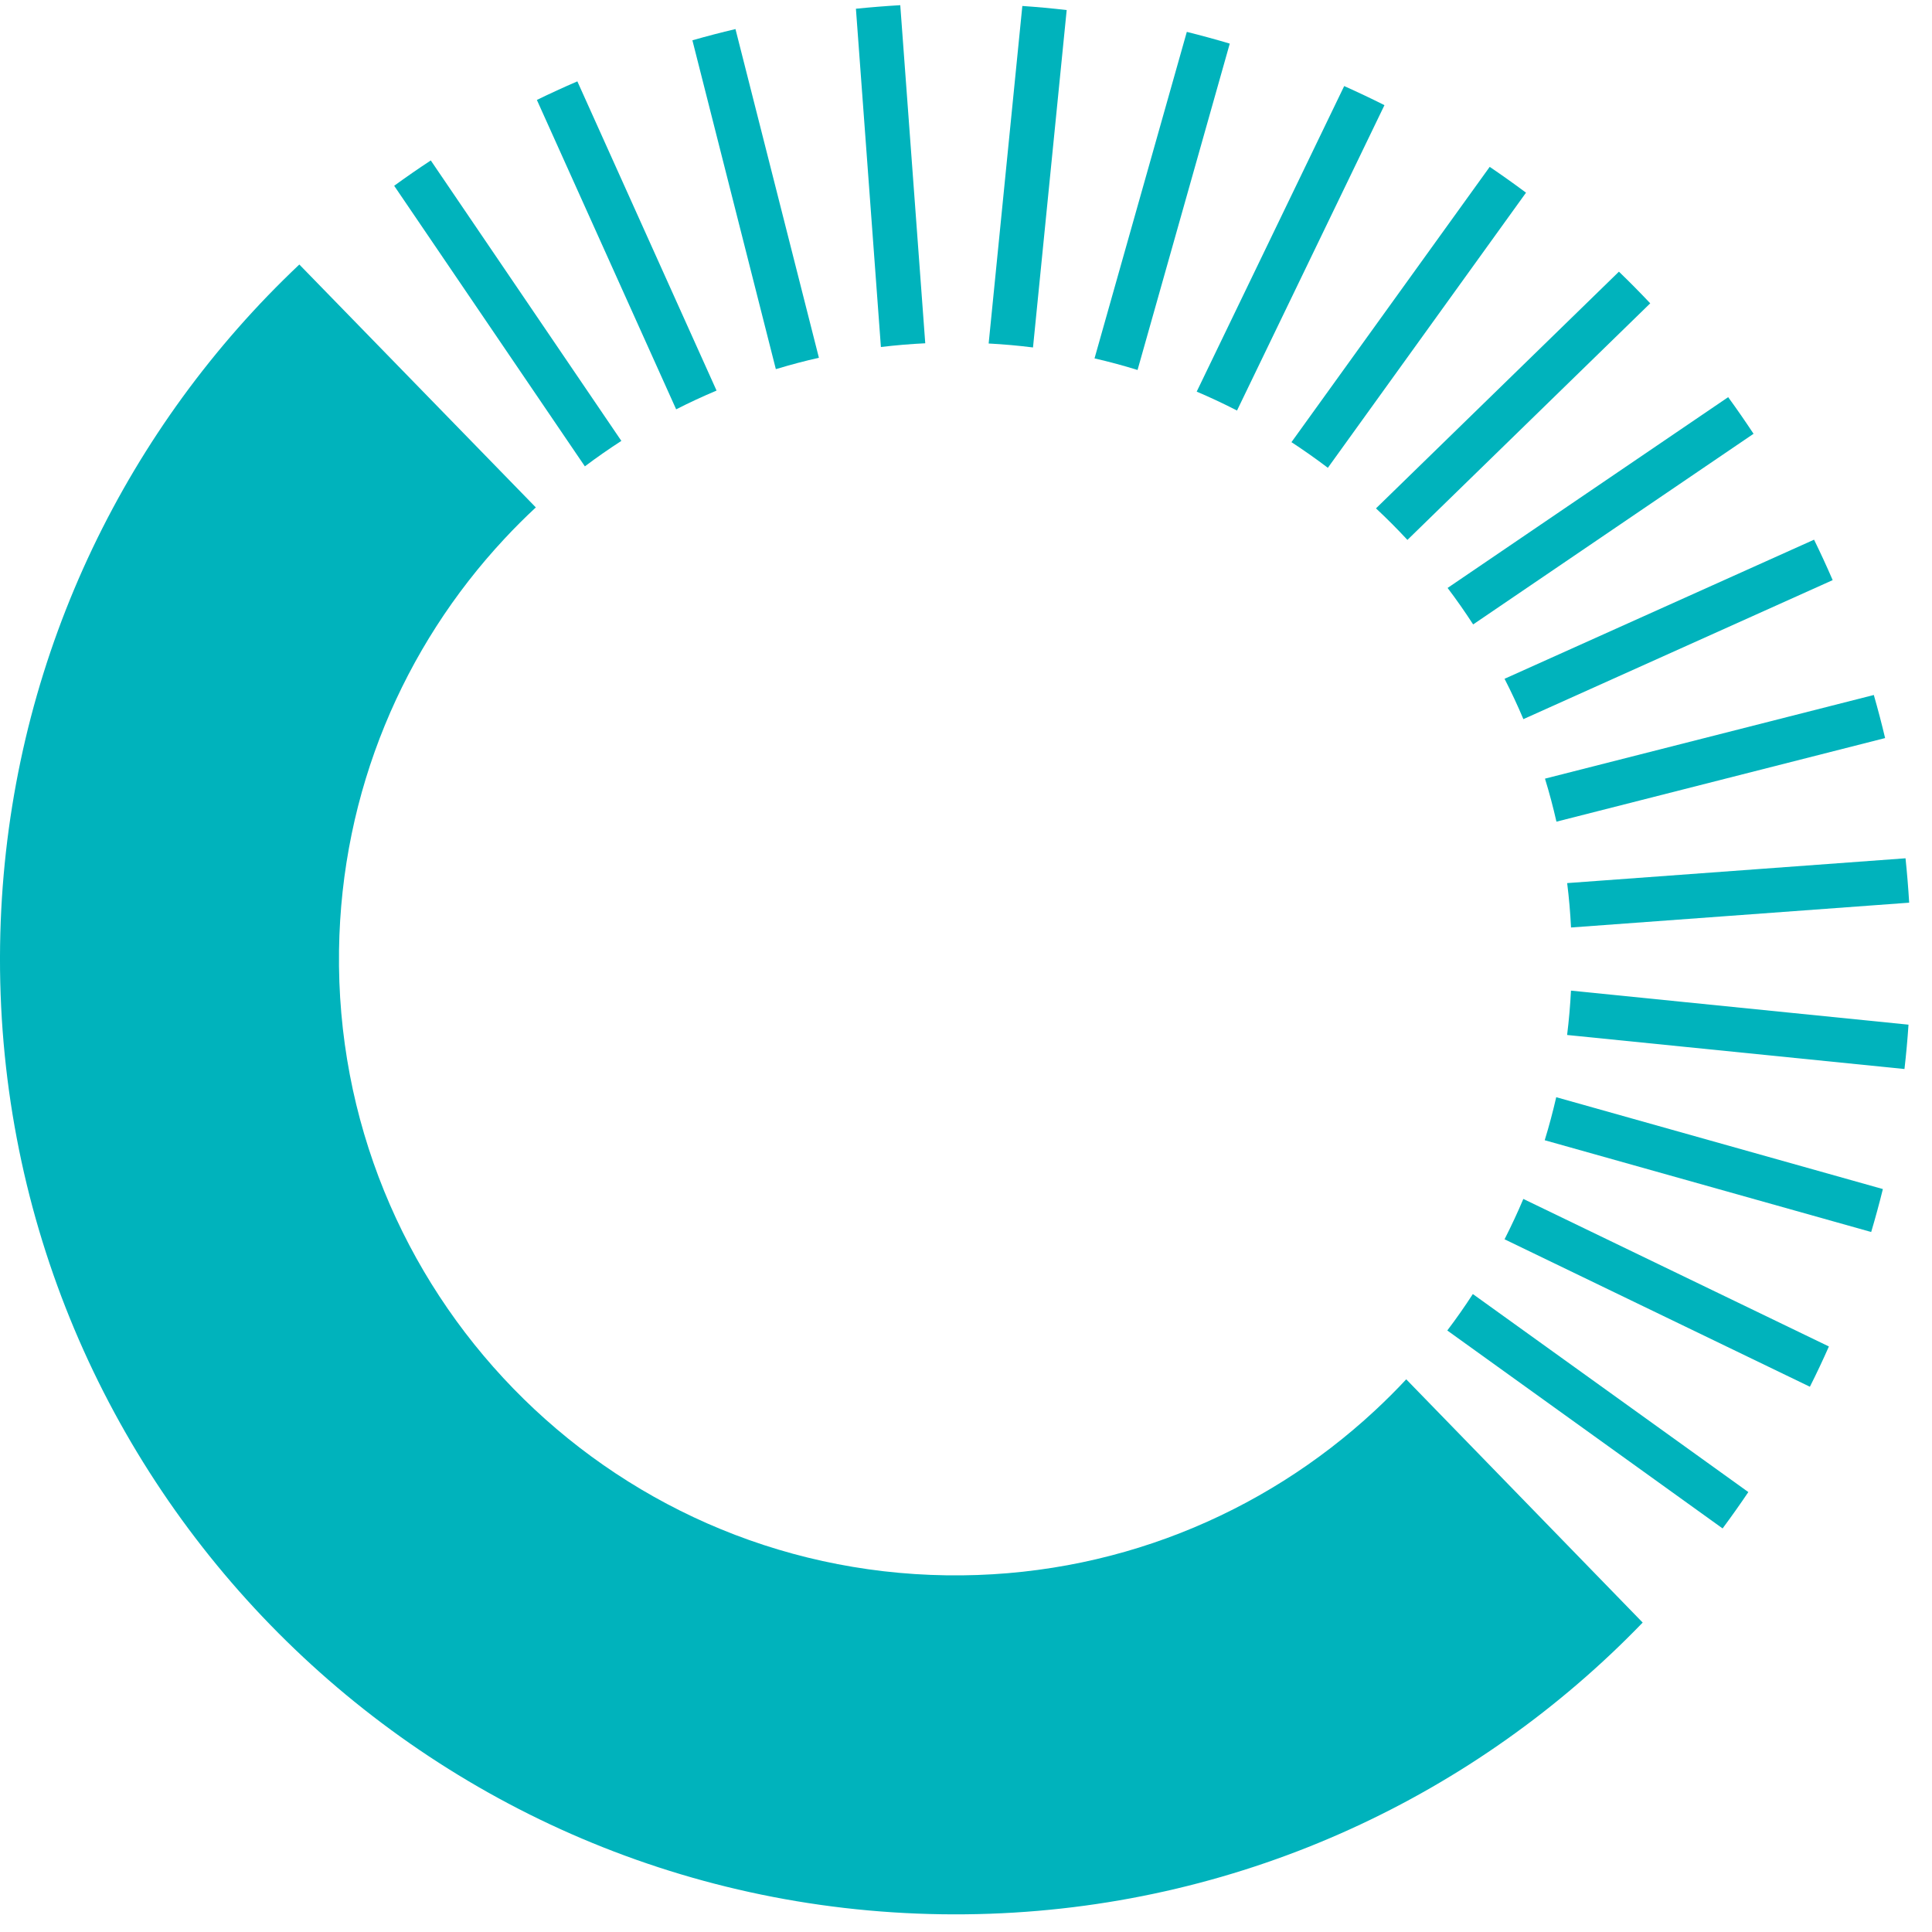 <svg width="44" height="44" viewBox="0 0 44 44" fill="none" xmlns="http://www.w3.org/2000/svg">
<g clip-path="url(#clip0_9_5718)">
<path d="M31.308 32.129C28.755 34.5 25.319 35.93 21.559 35.877C13.807 35.767 7.612 29.393 7.721 21.641C7.773 18.016 9.194 14.732 11.486 12.273C11.716 12.025 11.956 11.786 12.203 11.556L6.817 6.024C6.572 6.256 6.331 6.494 6.096 6.737C2.393 10.576 0.084 15.777 0.002 21.532C-0.168 33.547 9.434 43.425 21.45 43.596C27.341 43.679 32.719 41.413 36.69 37.666C36.936 37.434 37.176 37.196 37.411 36.953L32.026 31.413C31.796 31.66 31.556 31.899 31.308 32.129Z" fill="#00B3BC"/>
<path d="M14.151 10.041L9.811 3.654C9.528 3.84 9.25 4.032 8.977 4.231L13.32 10.621C13.589 10.418 13.867 10.225 14.151 10.041Z" fill="#00B3BC"/>
<path d="M16.319 8.895L13.149 1.853C12.838 1.987 12.53 2.128 12.227 2.276L15.399 9.322C15.7 9.169 16.006 9.027 16.319 8.895Z" fill="#00B3BC"/>
<path d="M17.705 8.397C18.015 8.303 18.331 8.22 18.65 8.148L16.75 0.662C16.42 0.74 16.093 0.825 15.769 0.918L17.669 8.406L17.705 8.397Z" fill="#00B3BC"/>
<path d="M24.293 0.229C23.958 0.19 23.622 0.159 23.283 0.136L22.516 7.823C22.856 7.841 23.193 7.871 23.526 7.913L24.293 0.229Z" fill="#00B3BC"/>
<path d="M28.007 0.993C27.684 0.897 27.358 0.808 27.029 0.726L24.927 8.162C25.258 8.238 25.585 8.326 25.907 8.426L28.007 0.993Z" fill="#00B3BC"/>
<path d="M28.172 9.35L31.53 2.395C31.228 2.243 30.922 2.098 30.613 1.96L27.254 8.919C27.566 9.052 27.872 9.195 28.172 9.35Z" fill="#00B3BC"/>
<path d="M30.241 10.654L34.754 4.388C34.483 4.186 34.207 3.99 33.927 3.8L29.412 10.07C29.695 10.255 29.972 10.45 30.241 10.654Z" fill="#00B3BC"/>
<path d="M32.053 12.296L37.583 6.908C37.351 6.662 37.114 6.422 36.87 6.187L31.337 11.578C31.584 11.808 31.823 12.048 32.053 12.296Z" fill="#00B3BC"/>
<path d="M33.55 14.221L39.936 9.879C39.749 9.596 39.557 9.318 39.358 9.045L32.968 13.39C33.172 13.659 33.366 13.937 33.55 14.221Z" fill="#00B3BC"/>
<path d="M34.694 16.378L41.738 13.212C41.604 12.901 41.462 12.594 41.314 12.291L34.265 15.459C34.419 15.759 34.562 16.065 34.694 16.378Z" fill="#00B3BC"/>
<path d="M35.447 18.713L42.932 16.809C42.854 16.479 42.768 16.152 42.675 15.828L35.186 17.733C35.285 18.055 35.372 18.382 35.447 18.713Z" fill="#00B3BC"/>
<path d="M35.779 21.123L43.48 20.558C43.46 20.219 43.432 19.882 43.397 19.547L35.691 20.112C35.733 20.446 35.762 20.782 35.779 21.123Z" fill="#00B3BC"/>
<path d="M35.69 23.571L43.373 24.346C43.412 24.011 43.442 23.675 43.465 23.336L35.778 22.561C35.761 22.901 35.731 23.238 35.69 23.571Z" fill="#00B3BC"/>
<path d="M35.18 25.968L42.615 28.058C42.711 27.735 42.8 27.409 42.881 27.08L35.442 24.988C35.366 25.319 35.279 25.646 35.18 25.968Z" fill="#00B3BC"/>
<path d="M34.265 28.224L41.219 31.582C41.371 31.281 41.515 30.975 41.652 30.665L34.693 27.305C34.561 27.617 34.418 27.923 34.265 28.224Z" fill="#00B3BC"/>
<path d="M32.961 30.301L39.231 34.809C39.432 34.538 39.628 34.262 39.817 33.981L33.543 29.471C33.359 29.755 33.165 30.032 32.961 30.301Z" fill="#00B3BC"/>
<path d="M21.072 7.818L20.503 0.118C20.165 0.138 19.828 0.165 19.493 0.199L20.062 7.903C20.396 7.863 20.732 7.834 21.072 7.818Z" fill="#00B3BC"/>
</g>
<defs>
<clipPath id="clip0_9_5718">
<rect width="43.482" height="43.598" fill="white"/>
</clipPath>
</defs>
</svg>
